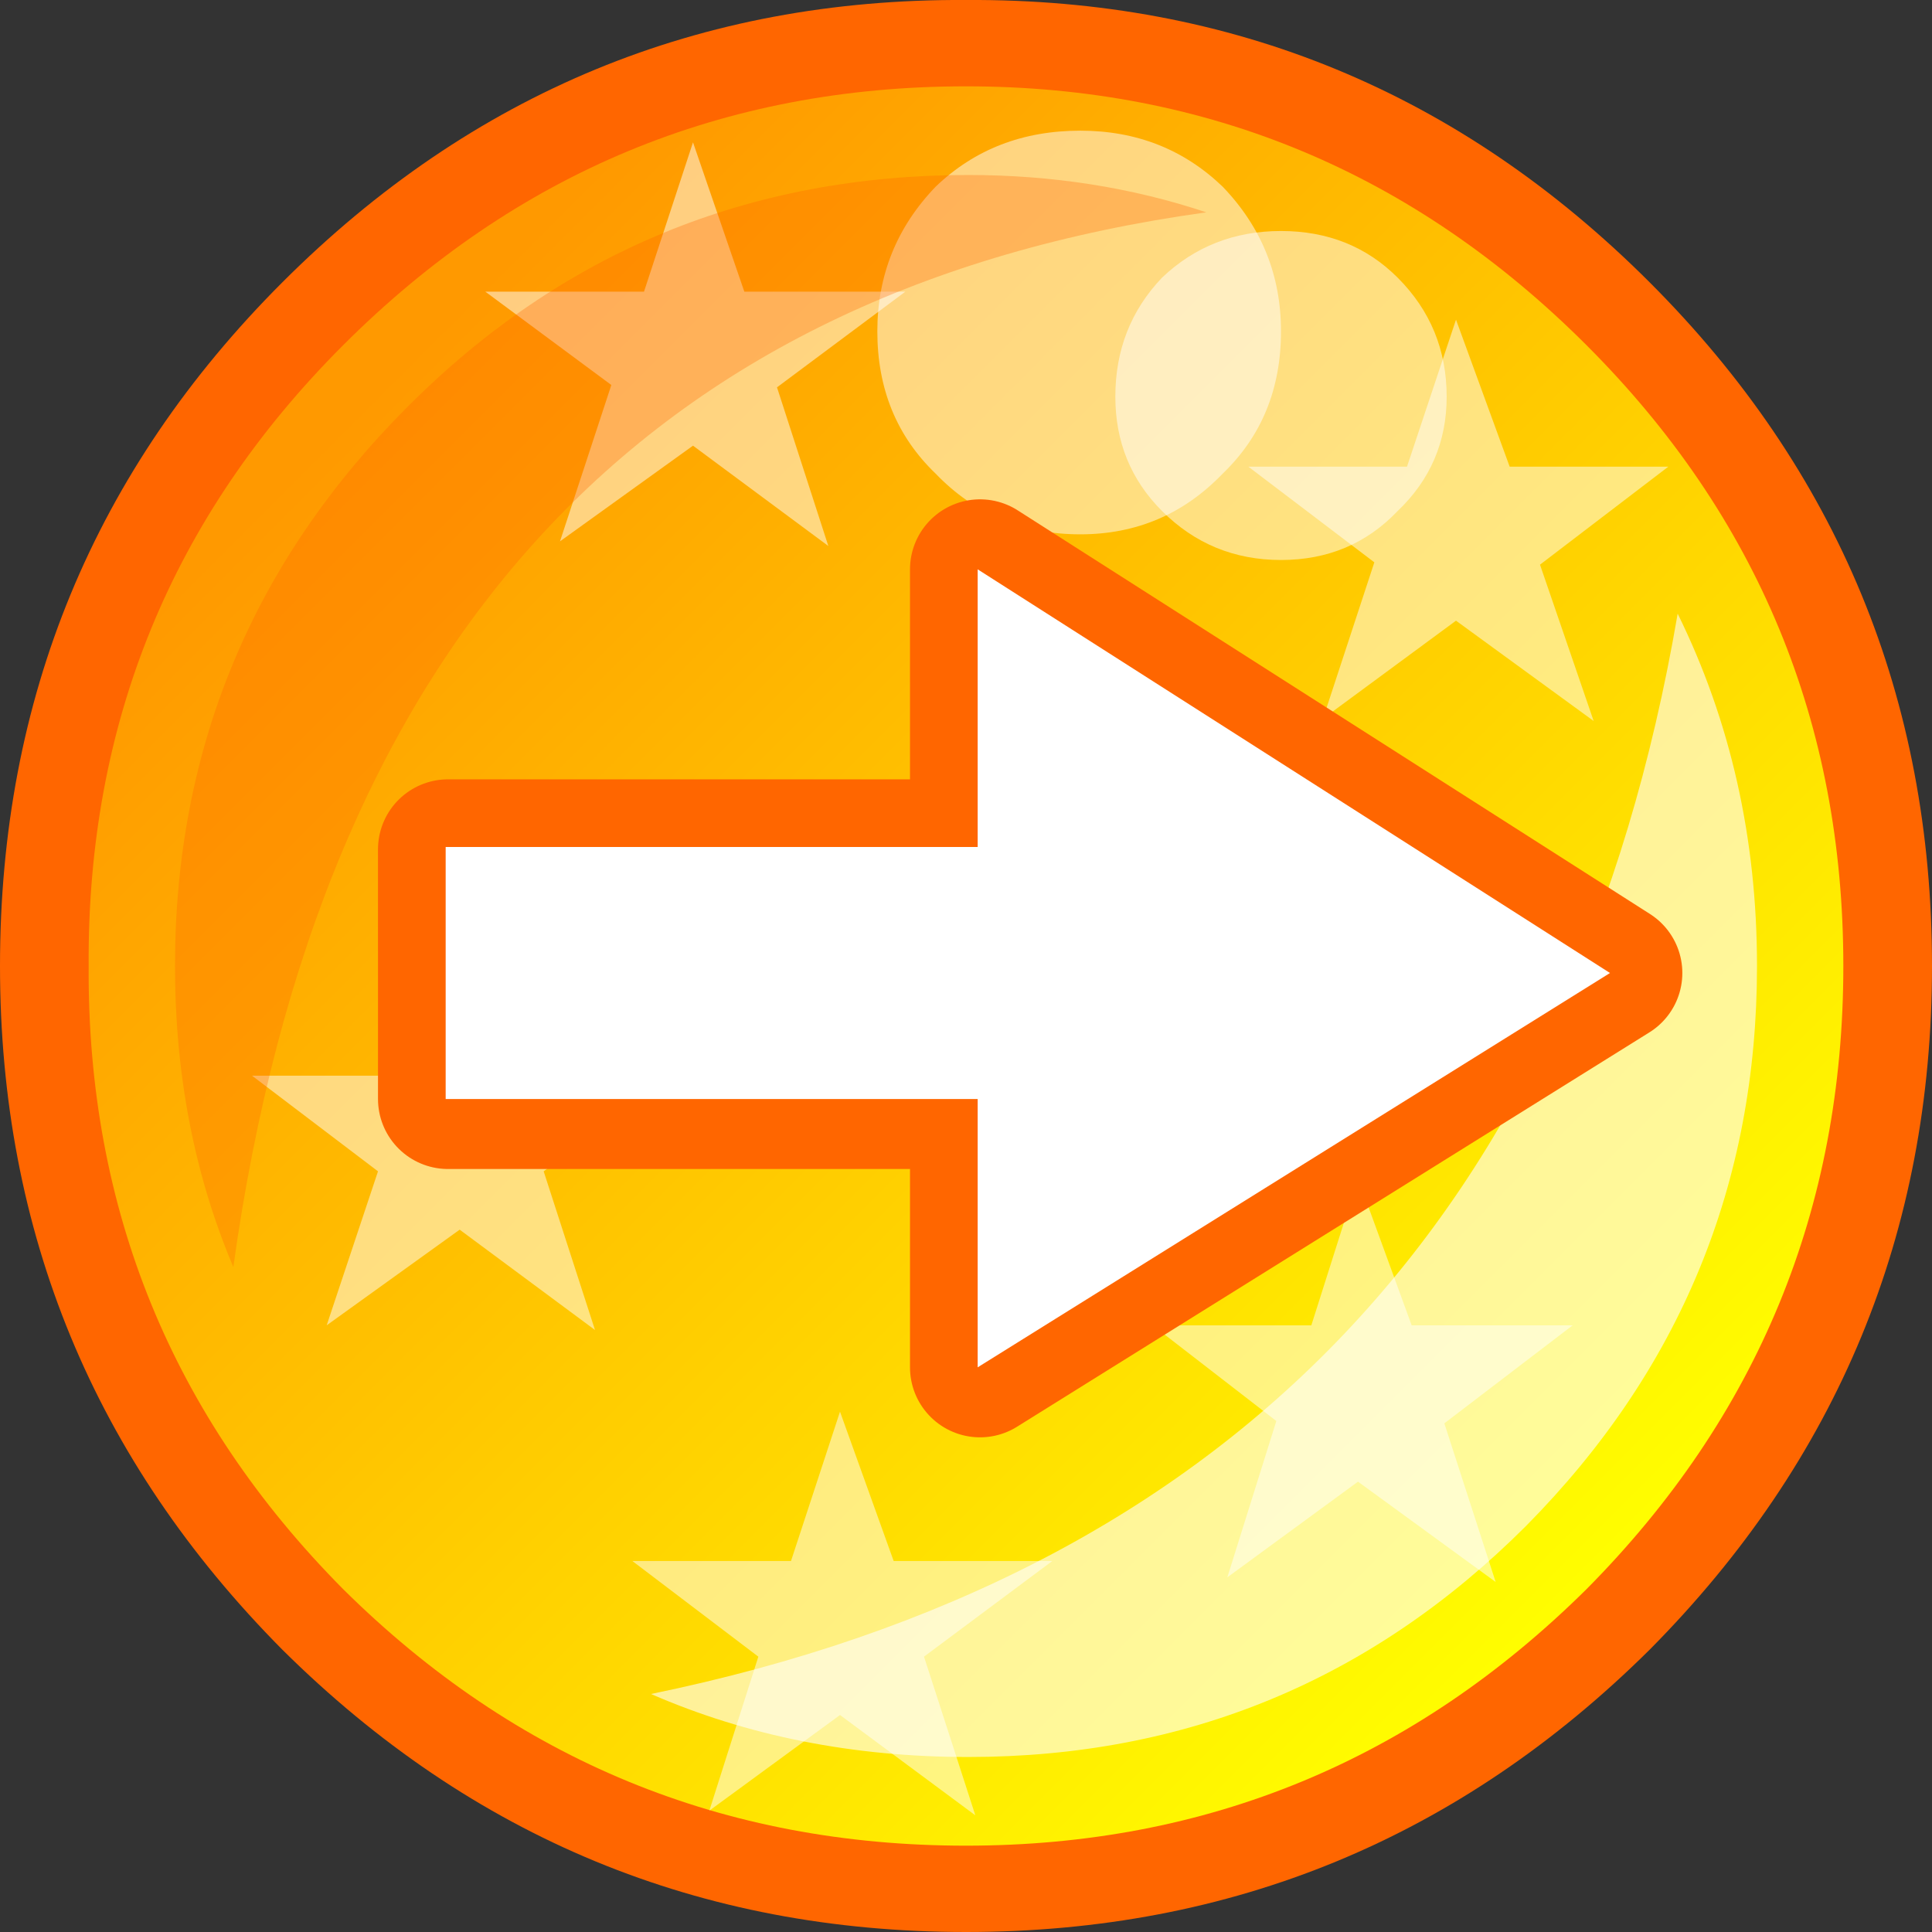 <?xml version="1.0" encoding="UTF-8" standalone="no"?>
<svg xmlns:xlink="http://www.w3.org/1999/xlink" height="41.4px" width="41.4px" xmlns="http://www.w3.org/2000/svg">
  <rect width="100%" height="100%" fill="#333333" stroke="none"/>
  <g transform="matrix(1.0, 0.0, 0.0, 1.0, 21.0, 20.7)">
    <path d="M20.4 0.0 Q20.4 8.55 14.35 14.65 8.25 20.7 -0.3 20.7 -8.85 20.7 -14.95 14.65 -21.0 8.55 -21.0 0.0 -21.0 -8.6 -14.95 -14.65 -8.85 -20.75 -0.3 -20.7 8.25 -20.75 14.35 -14.65 20.4 -8.6 20.4 0.0" fill="#ff6600" fill-rule="evenodd" stroke="none"/>
    <path d="M-0.3 -18.85 Q7.45 -18.85 13.0 -13.3 18.5 -7.8 18.5 0.0 18.5 7.8 13.0 13.35 7.45 18.85 -0.3 18.85 -8.1 18.85 -13.65 13.35 -19.15 7.8 -19.1 0.0 -19.15 -7.8 -13.65 -13.3 -8.1 -18.85 -0.3 -18.85" fill="url(#gradient0)" fill-rule="evenodd" stroke="none"/>
    <path d="M2.15 -17.9 Q3.95 -17.9 5.2 -16.7 6.45 -15.4 6.45 -13.6 6.45 -11.75 5.2 -10.55 3.95 -9.25 2.15 -9.25 0.3 -9.25 -0.95 -10.55 -2.2 -11.75 -2.2 -13.6 -2.2 -15.4 -0.95 -16.7 0.3 -17.9 2.15 -17.9" fill="#ffffff" fill-opacity="0.502" fill-rule="evenodd" stroke="none"/>
    <path d="M6.45 -15.75 Q7.95 -15.75 8.95 -14.75 10.0 -13.7 10.0 -12.2 10.0 -10.75 8.95 -9.75 7.95 -8.7 6.45 -8.7 4.95 -8.7 3.9 -9.75 2.9 -10.75 2.9 -12.2 2.9 -13.7 3.9 -14.75 4.95 -15.75 6.45 -15.75" fill="#ffffff" fill-opacity="0.502" fill-rule="evenodd" stroke="none"/>
    <path d="M-5.8 18.1 L-4.75 14.8 -7.45 12.75 -4.05 12.75 -3.0 9.55 -1.85 12.75 1.55 12.75 -1.2 14.8 -0.1 18.2 -3.0 16.05 -5.8 18.1 M-10.05 2.35 L-6.6 2.35 -9.35 4.4 -8.25 7.8 -11.15 5.65 -14.0 7.7 -12.9 4.4 -15.6 2.35 -12.2 2.35 -11.15 -0.85 -10.05 2.35 M-5.05 -14.45 L-1.6 -14.45 -4.35 -12.4 -3.25 -9.0 -6.15 -11.15 -9.0 -9.1 -7.9 -12.45 -10.6 -14.45 -7.2 -14.45 -6.15 -17.65 -5.05 -14.45 M7.1 7.7 L8.1 4.55 9.25 7.7 12.7 7.7 9.95 9.8 11.05 13.2 8.1 11.05 5.3 13.1 6.35 9.75 3.7 7.7 7.1 7.7 M7.35 -5.3 L8.45 -8.65 5.75 -10.7 9.15 -10.7 10.2 -13.85 11.35 -10.7 14.75 -10.7 12.0 -8.6 13.15 -5.25 10.2 -7.4 7.35 -5.3 M4.4 -2.8 L1.65 -0.75 2.75 2.65 -0.15 0.5 -2.95 2.55 -1.9 -0.75 -4.6 -2.8 -1.2 -2.8 -0.15 -6.0 1.0 -2.8 4.4 -2.8" fill="#ffffff" fill-opacity="0.502" fill-rule="evenodd" stroke="none"/>
    <path d="M-7.05 15.6 Q11.65 11.75 14.95 -7.55 16.65 -4.1 16.65 0.0 16.65 7.0 11.7 12.0 6.75 16.95 -0.25 16.95 -3.95 16.95 -7.05 15.6" fill="#ffffff" fill-opacity="0.6" fill-rule="evenodd" stroke="none"/>
    <path d="M-0.25 -16.95 Q2.45 -16.95 4.85 -16.15 -13.2 -13.65 -16.0 6.45 -17.25 3.5 -17.25 0.0 -17.25 -7.0 -12.25 -12.0 -7.3 -16.95 -0.25 -16.95" fill="#ff6600" fill-opacity="0.302" fill-rule="evenodd" stroke="none"/>
    <path d="M0.0 -2.5 L0.0 -8.5 13.55 0.15 0.0 8.6 0.0 2.85 -11.4 2.85 -11.4 -2.5 0.0 -2.5" fill="#ff6600" fill-rule="evenodd" stroke="none"/>
    <path d="M0.0 -2.5 L-11.4 -2.5 -11.4 2.85 0.0 2.85 0.0 8.6 13.55 0.15 0.0 -8.5 0.0 -2.5 Z" fill="none" stroke="#ff6600" stroke-linecap="round" stroke-linejoin="round" stroke-width="3.0"/>
    <path d="M-11.45 -2.55 L-11.45 2.85 -0.05 2.85 -0.05 8.6 13.5 0.15 -0.05 -8.5 -0.05 -2.55 -11.45 -2.55" fill="#ffffff" fill-rule="evenodd" stroke="none"/>
  </g>
  <defs>
    <linearGradient gradientTransform="matrix(0.016, 0.016, -0.016, 0.016, 0.45, 0.45)" gradientUnits="userSpaceOnUse" id="gradient0" spreadMethod="pad" x1="-819.2" x2="819.2">
      <stop offset="0.0" stop-color="#ff9900"/>
      <stop offset="1.0" stop-color="#ffff00"/>
    </linearGradient>
  </defs>
</svg>
